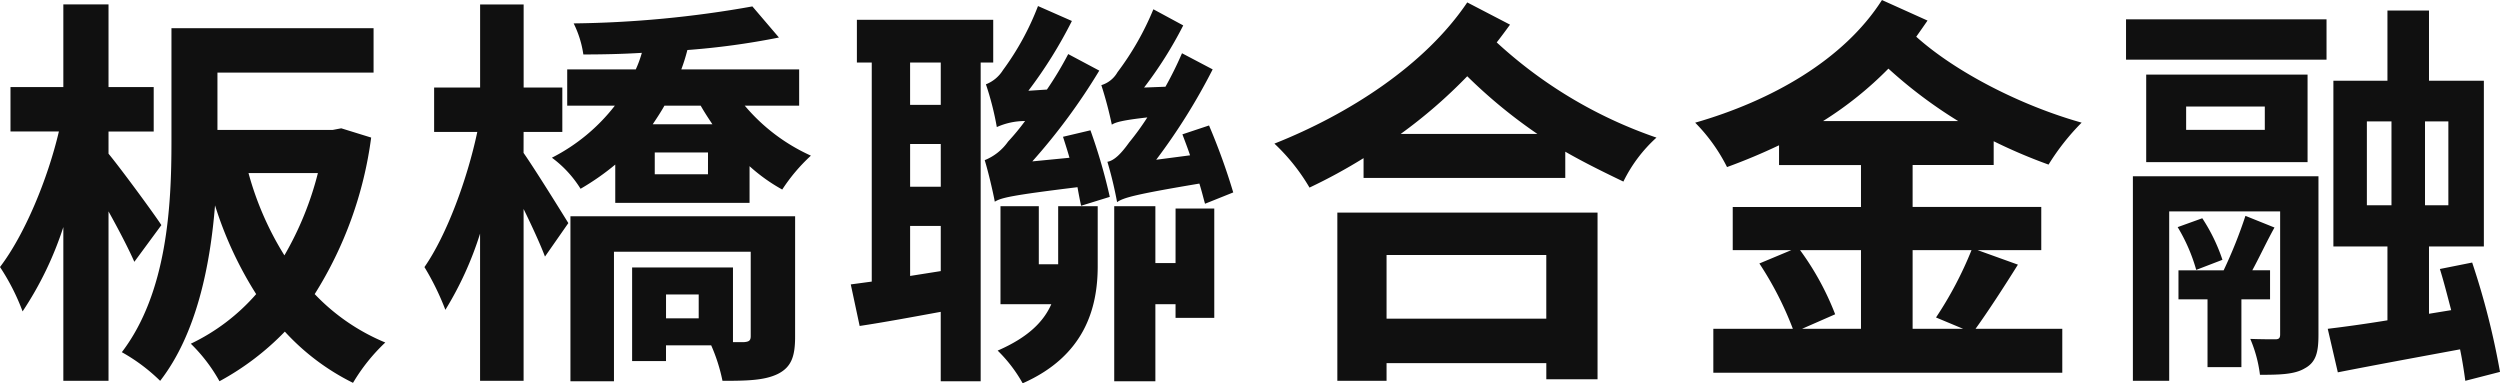 <?xml version="1.0" encoding="UTF-8"?> <svg xmlns="http://www.w3.org/2000/svg" width="235.486" height="36.1" viewBox="0 0 235.486 36.1"><path id="Path_161719" data-name="Path 161719" d="M-102.714-11.4c-.684-1.064-3.876-5.4-4.978-6.726v-2.09h4.256V-24.4h-4.256v-7.79h-4.256v7.79h-4.978v4.18h4.56c-1.064,4.522-3.23,9.728-5.548,12.768a20.6,20.6,0,0,1,2.128,4.18,32.232,32.232,0,0,0,3.838-7.942V3.268h4.256v-15.96c.95,1.71,1.9,3.534,2.432,4.75Zm14.744-4.9A30.134,30.134,0,0,1-91.124-8.55,29.067,29.067,0,0,1-94.506-16.3Zm2.2-4.218-.8.152H-97.432v-5.4h14.706v-4.18h-19.038v10.716c0,5.928-.38,14.174-4.674,19.8a16.886,16.886,0,0,1,3.61,2.7c3.42-4.408,4.712-10.83,5.168-16.53A35.285,35.285,0,0,0-93.784-4.9,19.062,19.062,0,0,1-99.94-.228a15.291,15.291,0,0,1,2.7,3.534,25.348,25.348,0,0,0,6.156-4.674,21.791,21.791,0,0,0,6.422,4.826,17.36,17.36,0,0,1,3.04-3.8,19.4,19.4,0,0,1-6.65-4.56,36.64,36.64,0,0,0,5.32-14.744Zm17.176.342h3.648v-4.18H-68.59v-7.828h-4.1v7.828h-4.332v4.18h4.066c-.95,4.484-2.888,9.728-4.978,12.73A24.751,24.751,0,0,1-75.962-3.42,31.809,31.809,0,0,0-72.694-10.6V3.268h4.1V-12.92c.8,1.634,1.6,3.382,2.014,4.484l2.2-3.154c-.608-.988-3.154-5.092-4.218-6.612ZM-52.1-2.622h-3.078V-4.864H-52.1Zm9.082-9.614H-64.182V3.306h4.1v-12.2H-47.2V-.95c0,.418-.152.532-.608.57h-1.064V-7.41h-9.5V1.406h3.192V-.076h4.256a16.237,16.237,0,0,1,1.064,3.344c2.318,0,3.952-.038,5.206-.646,1.292-.646,1.634-1.672,1.634-3.5Zm-8.208-3.952H-56.24V-18.24h5.016Zm-.684-6.46c.342.608.722,1.178,1.1,1.748H-56.43c.38-.57.76-1.14,1.1-1.748Zm9.272,0v-3.42h-11.1a16.793,16.793,0,0,0,.57-1.824,70.8,70.8,0,0,0,8.626-1.178L-47.044-32a101.764,101.764,0,0,1-16.834,1.6,9.645,9.645,0,0,1,.912,2.926c1.748,0,3.648-.038,5.51-.152a10.882,10.882,0,0,1-.57,1.558h-6.46v3.42H-60a17.588,17.588,0,0,1-5.928,4.9,10.509,10.509,0,0,1,2.7,2.926,23.663,23.663,0,0,0,3.268-2.28v3.61H-47.31v-3.458a16.439,16.439,0,0,0,3.078,2.2,16.686,16.686,0,0,1,2.7-3.192,17.605,17.605,0,0,1-6.232-4.712Zm40.888,8.17a59.574,59.574,0,0,0-2.28-6.308l-2.508.836c.228.608.494,1.292.722,1.976l-3.192.418a57.159,57.159,0,0,0,5.32-8.512l-2.888-1.52a34.675,34.675,0,0,1-1.558,3.154l-2.014.076A37.635,37.635,0,0,0-6.46-30.21l-2.812-1.52A26.688,26.688,0,0,1-12.654-25.8a2.625,2.625,0,0,1-1.52,1.216,36.624,36.624,0,0,1,.988,3.724c.342-.228.988-.418,3.344-.684a24.863,24.863,0,0,1-1.71,2.356c-.76,1.064-1.406,1.71-2.052,1.824a36.211,36.211,0,0,1,.912,3.8c.608-.418,1.634-.722,7.752-1.748.228.722.38,1.368.532,1.9ZM-29.3-22.724h-2.888v-3.99H-29.3ZM-32.186-6.612v-4.712H-29.3v4.256Zm2.888-8.4h-2.888v-4.028H-29.3Zm4.94-11.7v-4.028H-37.2v4.028H-35.8V-6.08l-1.976.266.836,3.914c2.28-.342,4.94-.836,7.638-1.33V3.306h3.762v-30.02Zm6.118,19h-1.824v-5.472h-3.61v9.234h4.788c-.722,1.634-2.166,3.116-5.054,4.37A13.5,13.5,0,0,1-21.584,3.5c5.852-2.584,7.068-7.106,7.068-11.02v-5.662H-18.24Zm.456-12.008c.19.608.418,1.292.608,1.976l-3.5.342a57.307,57.307,0,0,0,6.308-8.55l-2.926-1.558A32.491,32.491,0,0,1-19.3-24.168l-1.748.114a42.182,42.182,0,0,0,4.1-6.574l-3.192-1.406a25.6,25.6,0,0,1-3.306,6.042,3.313,3.313,0,0,1-1.6,1.33,27.3,27.3,0,0,1,1.026,4.028,6.462,6.462,0,0,1,2.66-.57,21.551,21.551,0,0,1-1.6,1.938,4.941,4.941,0,0,1-2.2,1.748c.342,1.1.8,3.078.95,3.914.608-.38,1.6-.608,7.79-1.368.114.646.228,1.254.342,1.748l2.7-.836A52.689,52.689,0,0,0-15.2-20.33Zm10.6,11.894h-1.9v-5.358h-3.876V3.306h3.876V-3.952h1.9V-2.66h3.648v-10.3H-7.182Zm34.922-.76v6H12.692v-6ZM8.056,3.268h4.636V1.6H27.74v1.52h4.826V-12.578H8.056Zm5.966-23.256a47.282,47.282,0,0,0,6.27-5.434A47.914,47.914,0,0,0,26.9-19.988Zm6.27-12.388C16.3-26.448,9.12-21.85,2.128-19.076a18.414,18.414,0,0,1,3.306,4.142,51.355,51.355,0,0,0,5.092-2.774v1.862h19v-2.47C31.312-17.29,33.174-16.378,35-15.5a13.669,13.669,0,0,1,3.116-4.142,42.6,42.6,0,0,1-15.048-8.968c.418-.532.836-1.1,1.254-1.672ZM53.808-21.2a33.758,33.758,0,0,0,6.156-4.94,43.686,43.686,0,0,0,6.574,4.94ZM67.792-9.044A34.825,34.825,0,0,1,64.448-2.7l2.546,1.064h-4.75v-7.41Zm-10.412,0v7.41H51.832L54.948-3a25.992,25.992,0,0,0-3.306-6.042Zm12.5-8.018V-19.3a50.2,50.2,0,0,0,5.168,2.2,21.931,21.931,0,0,1,3.116-3.952c-5.7-1.6-11.856-4.75-15.58-8.094.38-.532.722-1.026,1.064-1.52L59.356-32.6c-3.61,5.662-10.45,9.5-17.594,11.552a16.353,16.353,0,0,1,3,4.18q2.508-.912,4.9-2.052v1.862H57.38v3.952H45.3v4.066h5.51l-3,1.254a31.568,31.568,0,0,1,3.154,6.156H43.472V2.508h32.87V-1.634h-8.17c1.178-1.634,2.66-3.914,3.99-6.042l-3.8-1.368h6V-13.11H62.244v-3.952ZM95.912-4.408V-7.144H94.24c.684-1.254,1.368-2.736,2.09-4.028l-2.736-1.1a43.729,43.729,0,0,1-2.052,5.13H87.286v2.736h2.736V1.976h3.192V-4.408ZM91.428-8.132a16.7,16.7,0,0,0-1.9-3.914l-2.318.836a16.387,16.387,0,0,1,1.748,4.028ZM100.472-16H82.992V3.268h3.42v-15.96h10.45V-1.1c0,.342-.114.456-.456.456-.3,0-1.368,0-2.356-.038A12.443,12.443,0,0,1,94.962,2.7c1.9,0,3.268-.038,4.218-.608,1.064-.57,1.292-1.52,1.292-3.154Zm-5.054-4.37h-7.41v-2.2h7.41Zm4.028-5.206h-15.2v8.246h15.2Zm-17.1-1.406h18.886v-3.8H82.346Zm22.686,5.814h2.318v7.9h-2.318Zm7.676,7.9h-2.2v-7.9h2.2Zm4.864,15.694a72,72,0,0,0-2.622-10.3l-3.04.608c.38,1.216.722,2.584,1.064,3.876l-2.09.342V-9.386h5.168V-25h-5.168v-6.612H106.97V-25h-5.092V-9.386h5.092v6.954c-2.09.342-4.028.608-5.624.8l.95,4.1c3.268-.646,7.41-1.406,11.514-2.166.228,1.1.38,2.128.494,2.964Z" transform="translate(117.914 32.604)" fill="#101010"></path></svg> 